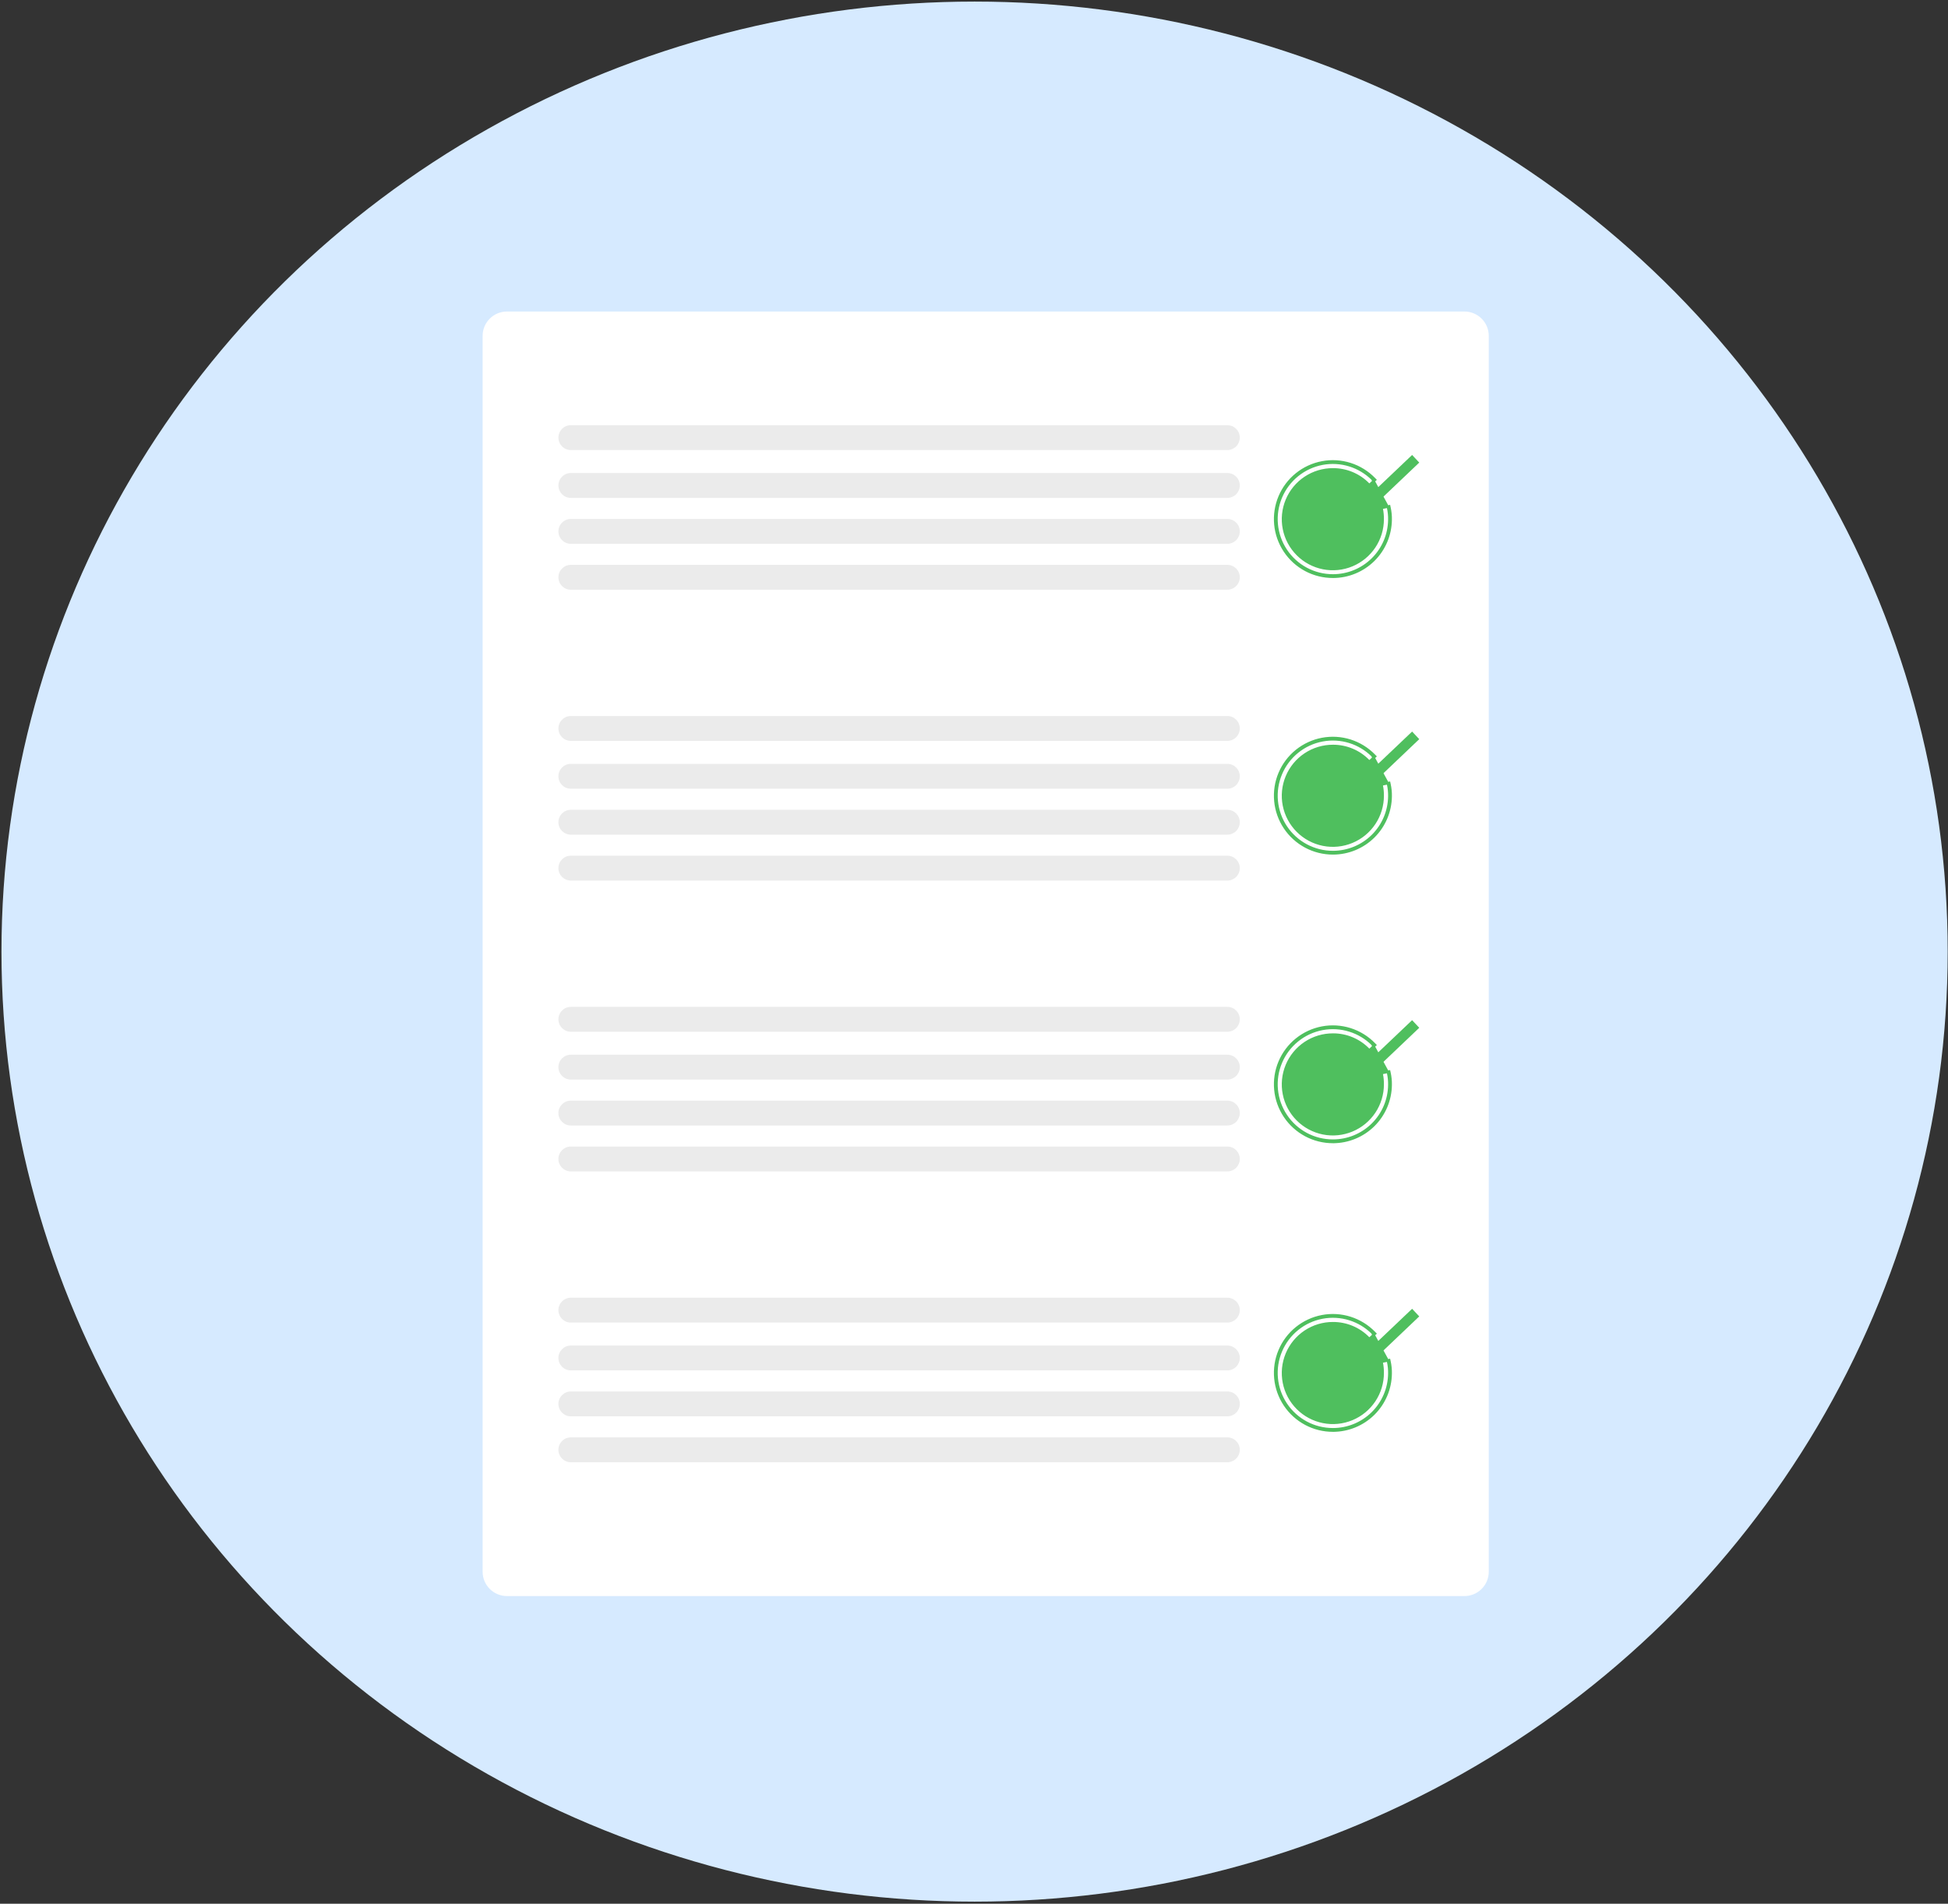 <?xml version="1.0" encoding="utf-8"?>
<svg xmlns="http://www.w3.org/2000/svg" fill="none" height="824" viewBox="0 0 843 824" width="843">
<rect x="0" y="0" width="843" height="824" fill="#333333" stroke="none"/>
<ellipse cx="421.751" cy="411.89" fill="#D6EAFF" rx="421.114" ry="411.206"/>
<g clip-path="url(#clip0_4906_17839)">
<path d="M633.731 134.837H219.392C213.573 134.837 208.855 139.554 208.855 145.373V680.292C208.855 686.111 213.573 690.828 219.392 690.828H633.731C639.55 690.828 644.267 686.111 644.267 680.292V145.373C644.267 139.554 639.55 134.837 633.731 134.837Z" fill="white"/>
<path d="M576.845 249.631C583.418 249.631 589.726 247.038 594.399 242.414C599.071 237.791 601.731 231.512 601.8 224.94C601.83 223.174 601.653 221.411 601.274 219.687L601.158 219.159L600.629 219.267L598.373 219.729L597.839 219.838L597.946 220.373C598.227 221.787 598.361 223.227 598.345 224.669L598.345 224.669L598.345 224.677C598.355 228.943 597.098 233.117 594.734 236.669C592.37 240.221 589.004 242.991 585.064 244.628C581.124 246.266 576.787 246.697 572.601 245.867C568.416 245.037 564.571 242.983 561.554 239.966C558.537 236.949 556.483 233.104 555.653 228.919C554.823 224.734 555.254 220.396 556.892 216.456C558.529 212.516 561.299 209.15 564.851 206.786C568.403 204.422 572.577 203.165 576.844 203.175L576.847 203.175C579.707 203.164 582.54 203.729 585.176 204.837C587.813 205.945 590.2 207.573 592.193 209.623L592.569 210.009L592.961 209.641L594.653 208.051L595.06 207.669L594.671 207.27C591.797 204.317 588.237 202.122 584.308 200.88C580.378 199.639 576.203 199.389 572.154 200.154C568.105 200.92 564.308 202.675 561.103 205.265C557.898 207.855 555.384 211.199 553.786 214.997C552.188 218.795 551.555 222.929 551.944 227.032C552.333 231.134 553.732 235.076 556.016 238.506C558.3 241.936 561.397 244.747 565.031 246.688C568.666 248.629 572.725 249.64 576.845 249.631ZM576.845 249.631L576.845 249.083M576.845 249.631C576.845 249.631 576.846 249.631 576.846 249.631L576.845 249.083M576.845 249.083C572.815 249.092 568.844 248.103 565.29 246.205C561.735 244.306 558.706 241.557 556.472 238.202C554.239 234.848 552.87 230.992 552.49 226.98C552.109 222.968 552.728 218.924 554.291 215.209C555.854 211.495 558.313 208.225 561.448 205.692C564.582 203.158 568.295 201.441 572.256 200.693C576.216 199.944 580.3 200.188 584.143 201.403C587.811 202.562 591.151 204.571 593.891 207.263L600.739 219.804C601.109 221.488 601.281 223.209 601.252 224.932C601.185 231.361 598.583 237.503 594.013 242.025C589.443 246.547 583.274 249.083 576.845 249.083Z" fill="#4FBF5E" stroke="#4FBF5E" stroke-width="1.096"/>
<path d="M575.762 233.044C576.133 233.235 576.539 233.35 576.956 233.381C577.749 233.461 578.544 233.239 579.18 232.759L579.206 232.74L579.228 232.718L613.019 200.569L613.414 200.193L613.041 199.797L611.451 198.104L611.074 197.702L610.674 198.082L577.163 229.92L566.619 219.624L566.232 219.245L565.849 219.628L564.208 221.269L563.814 221.663L564.215 222.05L574.808 232.285C575.073 232.599 575.397 232.857 575.762 233.044Z" fill="#4FBF5E" stroke="#4FBF5E" stroke-width="1.096"/>
<path d="M531.142 204.739H247.035C244.062 204.739 241.652 207.149 241.652 210.122C241.652 213.095 244.062 215.506 247.036 215.506H531.142C534.115 215.506 536.525 213.095 536.525 210.122C536.525 207.149 534.115 204.739 531.142 204.739Z" fill="#EBEBEB"/>
<path d="M531.142 224.617H247.035C244.062 224.617 241.652 227.027 241.652 230C241.652 232.973 244.062 235.383 247.036 235.383H531.142C534.115 235.383 536.525 232.973 536.525 230C536.525 227.027 534.115 224.617 531.142 224.617Z" fill="#EBEBEB"/>
<path d="M531.142 244.489H247.035C244.062 244.489 241.652 246.899 241.652 249.872C241.652 252.845 244.062 255.256 247.036 255.256H531.142C534.115 255.256 536.525 252.845 536.525 249.872C536.525 246.899 534.115 244.489 531.142 244.489Z" fill="#EBEBEB"/>
<path d="M531.142 184.034H247.035C244.062 184.034 241.652 186.444 241.652 189.417C241.652 192.39 244.062 194.8 247.036 194.8H531.142C534.115 194.8 536.525 192.39 536.525 189.417C536.525 186.444 534.115 184.034 531.142 184.034Z" fill="#EBEBEB"/>
<path d="M531.142 330.624H247.035C244.062 330.624 241.652 333.034 241.652 336.007C241.652 338.98 244.062 341.39 247.036 341.39H531.142C534.115 341.39 536.525 338.98 536.525 336.007C536.525 333.034 534.115 330.624 531.142 330.624Z" fill="#EBEBEB"/>
<path d="M531.142 350.504H247.035C244.062 350.504 241.652 352.914 241.652 355.887C241.652 358.86 244.062 361.27 247.036 361.27H531.142C534.115 361.27 536.525 358.86 536.525 355.887C536.525 352.914 534.115 350.504 531.142 350.504Z" fill="#EBEBEB"/>
<path d="M531.142 370.375H247.035C244.062 370.375 241.652 372.785 241.652 375.758C241.652 378.731 244.062 381.142 247.036 381.142H531.142C534.115 381.142 536.525 378.731 536.525 375.758C536.525 372.785 534.115 370.375 531.142 370.375Z" fill="#EBEBEB"/>
<path d="M531.142 309.921H247.035C244.062 309.921 241.652 312.331 241.652 315.304C241.652 318.277 244.062 320.687 247.036 320.687H531.142C534.115 320.687 536.525 318.277 536.525 315.304C536.525 312.331 534.115 309.921 531.142 309.921Z" fill="#EBEBEB"/>
<path d="M576.845 369.349C583.418 369.349 589.726 366.756 594.399 362.132C599.071 357.509 601.731 351.23 601.8 344.658C601.83 342.892 601.653 341.129 601.274 339.405L601.158 338.877L600.629 338.985L598.373 339.447L597.839 339.556L597.946 340.091C598.227 341.505 598.361 342.945 598.345 344.387L598.345 344.387L598.345 344.395C598.355 348.661 597.098 352.835 594.734 356.387C592.37 359.939 589.004 362.709 585.064 364.346C581.124 365.984 576.787 366.415 572.601 365.585C568.416 364.755 564.571 362.701 561.554 359.684C558.537 356.667 556.483 352.822 555.653 348.637C554.823 344.452 555.254 340.114 556.892 336.174C558.529 332.234 561.299 328.868 564.851 326.504C568.403 324.14 572.577 322.883 576.844 322.893L576.847 322.893C579.707 322.882 582.54 323.447 585.176 324.555C587.813 325.663 590.2 327.291 592.193 329.341L592.569 329.727L592.961 329.358L594.653 327.769L595.06 327.387L594.671 326.988C591.797 324.035 588.237 321.84 584.308 320.598C580.378 319.356 576.203 319.107 572.154 319.872C568.105 320.638 564.308 322.393 561.103 324.983C557.898 327.573 555.384 330.917 553.786 334.715C552.188 338.513 551.555 342.647 551.944 346.75C552.333 350.852 553.732 354.794 556.016 358.224C558.3 361.654 561.397 364.465 565.031 366.406C568.666 368.347 572.725 369.358 576.845 369.349ZM576.845 369.349L576.845 368.801M576.845 369.349C576.845 369.349 576.846 369.349 576.846 369.349L576.845 368.801M576.845 368.801C572.815 368.81 568.844 367.821 565.29 365.923C561.735 364.024 558.706 361.275 556.472 357.92C554.239 354.566 552.87 350.71 552.49 346.698C552.109 342.686 552.728 338.642 554.291 334.927C555.854 331.213 558.313 327.942 561.448 325.409C564.582 322.876 568.295 321.159 572.256 320.411C576.216 319.662 580.3 319.906 584.143 321.121C587.811 322.28 591.151 324.289 593.891 326.981L600.739 339.522C601.109 341.206 601.281 342.927 601.252 344.65C601.185 351.079 598.583 357.221 594.013 361.743C589.443 366.265 583.274 368.801 576.845 368.801Z" fill="#4FBF5E" stroke="#4FBF5E" stroke-width="1.096"/>
<path d="M575.762 352.762C576.133 352.953 576.539 353.068 576.956 353.098C577.749 353.179 578.544 352.957 579.18 352.477L579.206 352.458L579.228 352.436L613.019 320.287L613.414 319.911L613.041 319.514L611.451 317.822L611.074 317.42L610.674 317.8L577.163 349.638L566.619 339.341L566.232 338.963L565.849 339.346L564.208 340.987L563.814 341.381L564.215 341.768L574.808 352.003C575.073 352.317 575.397 352.574 575.762 352.762Z" fill="#4FBF5E" stroke="#4FBF5E" stroke-width="1.096"/>
<path d="M531.142 456.511H247.035C244.062 456.511 241.652 458.921 241.652 461.894C241.652 464.867 244.062 467.278 247.036 467.278H531.142C534.115 467.278 536.525 464.867 536.525 461.894C536.525 458.921 534.115 456.511 531.142 456.511Z" fill="#EBEBEB"/>
<path d="M531.142 476.389H247.035C244.062 476.389 241.652 478.799 241.652 481.772C241.652 484.745 244.062 487.155 247.036 487.155H531.142C534.115 487.155 536.525 484.745 536.525 481.772C536.525 478.799 534.115 476.389 531.142 476.389Z" fill="#EBEBEB"/>
<path d="M531.142 496.261H247.035C244.062 496.261 241.652 498.671 241.652 501.644C241.652 504.617 244.062 507.027 247.036 507.027H531.142C534.115 507.027 536.525 504.617 536.525 501.644C536.525 498.671 534.115 496.261 531.142 496.261Z" fill="#EBEBEB"/>
<path d="M531.142 435.807H247.035C244.062 435.807 241.652 438.217 241.652 441.19C241.652 444.163 244.062 446.573 247.036 446.573H531.142C534.115 446.573 536.525 444.163 536.525 441.19C536.525 438.217 534.115 435.807 531.142 435.807Z" fill="#EBEBEB"/>
<path d="M576.845 494.273C583.418 494.273 589.726 491.68 594.399 487.057C599.071 482.434 601.731 476.154 601.8 469.582C601.83 467.816 601.653 466.054 601.274 464.329L601.158 463.802L600.629 463.91L598.373 464.371L597.839 464.48L597.946 465.015C598.227 466.429 598.361 467.869 598.345 469.312L598.345 469.312L598.345 469.319C598.355 473.586 597.098 477.76 594.734 481.312C592.37 484.863 589.004 487.633 585.064 489.271C581.124 490.908 576.787 491.339 572.601 490.509C568.416 489.679 564.571 487.625 561.554 484.608C558.537 481.591 556.483 477.747 555.653 473.561C554.823 469.376 555.254 465.039 556.892 461.098C558.529 457.158 561.299 453.793 564.851 451.428C568.403 449.064 572.577 447.807 576.844 447.817L576.847 447.817C579.707 447.806 582.54 448.371 585.176 449.479C587.813 450.587 590.2 452.215 592.193 454.265L592.569 454.651L592.961 454.283L594.653 452.694L595.06 452.312L594.671 451.912C591.797 448.959 588.237 446.764 584.308 445.522C580.378 444.281 576.203 444.031 572.154 444.797C568.105 445.562 564.308 447.318 561.103 449.908C557.898 452.497 555.384 455.841 553.786 459.639C552.188 463.437 551.555 467.572 551.944 471.674C552.333 475.776 553.732 479.718 556.016 483.148C558.3 486.578 561.397 489.389 565.031 491.33C568.666 493.271 572.725 494.282 576.845 494.273ZM576.845 494.273L576.845 493.725M576.845 494.273C576.845 494.273 576.846 494.273 576.846 494.273L576.845 493.725M576.845 493.725C572.815 493.734 568.844 492.746 565.29 490.847C561.735 488.948 558.706 486.199 556.472 482.845C554.239 479.49 552.87 475.634 552.49 471.622C552.109 467.61 552.728 463.566 554.291 459.852C555.854 456.137 558.313 452.867 561.448 450.334C564.582 447.801 568.295 446.083 572.256 445.335C576.216 444.587 580.3 444.831 584.143 446.045C587.811 447.204 591.151 449.213 593.891 451.906L600.739 464.447C601.109 466.13 601.281 467.851 601.252 469.574C601.185 476.003 598.583 482.145 594.013 486.667C589.443 491.189 583.274 493.725 576.845 493.725Z" fill="#4FBF5E" stroke="#4FBF5E" stroke-width="1.096"/>
<path d="M575.762 477.686C576.133 477.877 576.539 477.992 576.956 478.023C577.749 478.103 578.544 477.881 579.18 477.401L579.206 477.382L579.228 477.36L613.019 445.211L613.414 444.836L613.041 444.439L611.451 442.746L611.074 442.344L610.674 442.724L577.163 474.562L566.619 464.266L566.232 463.887L565.849 464.27L564.208 465.911L563.814 466.305L564.215 466.692L574.808 476.927C575.073 477.241 575.397 477.499 575.762 477.686Z" fill="#4FBF5E" stroke="#4FBF5E" stroke-width="1.096"/>
<path d="M531.142 582.396H247.035C244.062 582.396 241.652 584.807 241.652 587.78C241.652 590.753 244.062 593.163 247.036 593.163H531.142C534.115 593.163 536.525 590.753 536.525 587.78C536.525 584.807 534.115 582.396 531.142 582.396Z" fill="#EBEBEB"/>
<path d="M531.142 602.274H247.035C244.062 602.274 241.652 604.684 241.652 607.657C241.652 610.63 244.062 613.04 247.036 613.04H531.142C534.115 613.04 536.525 610.63 536.525 607.657C536.525 604.684 534.115 602.274 531.142 602.274Z" fill="#EBEBEB"/>
<path d="M531.142 622.146H247.035C244.062 622.146 241.652 624.557 241.652 627.53C241.652 630.503 244.062 632.913 247.036 632.913H531.142C534.115 632.913 536.525 630.503 536.525 627.53C536.525 624.557 534.115 622.146 531.142 622.146Z" fill="#EBEBEB"/>
<path d="M531.142 561.693H247.035C244.062 561.693 241.652 564.103 241.652 567.076C241.652 570.049 244.062 572.459 247.036 572.459H531.142C534.115 572.459 536.525 570.049 536.525 567.076C536.525 564.103 534.115 561.693 531.142 561.693Z" fill="#EBEBEB"/>
<path d="M576.845 619.198C583.418 619.198 589.726 616.605 594.399 611.981C599.071 607.358 601.731 601.079 601.8 594.507C601.83 592.741 601.653 590.978 601.274 589.254L601.158 588.726L600.629 588.834L598.373 589.296L597.839 589.405L597.946 589.939C598.227 591.354 598.361 592.794 598.345 594.236L598.345 594.236L598.345 594.243C598.355 598.51 597.098 602.684 594.734 606.236C592.37 609.788 589.004 612.558 585.064 614.195C581.124 615.833 576.787 616.264 572.601 615.434C568.416 614.604 564.571 612.55 561.554 609.533C558.537 606.516 556.483 602.671 555.653 598.486C554.823 594.3 555.254 589.963 556.892 586.023C558.529 582.083 561.299 578.717 564.851 576.353C568.403 573.989 572.577 572.732 576.844 572.742L576.847 572.742C579.707 572.731 582.54 573.296 585.176 574.404C587.813 575.512 590.2 577.14 592.193 579.19L592.569 579.576L592.961 579.207L594.653 577.618L595.06 577.236L594.671 576.837C591.797 573.884 588.237 571.689 584.308 570.447C580.378 569.205 576.203 568.956 572.154 569.721C568.105 570.486 564.308 572.242 561.103 574.832C557.898 577.422 555.384 580.766 553.786 584.564C552.188 588.362 551.555 592.496 551.944 596.599C552.333 600.701 553.732 604.643 556.016 608.073C558.3 611.503 561.397 614.314 565.031 616.255C568.666 618.196 572.725 619.207 576.845 619.198ZM576.845 619.198L576.845 618.65M576.845 619.198C576.845 619.198 576.846 619.198 576.846 619.198L576.845 618.65M576.845 618.65C572.815 618.659 568.844 617.67 565.29 615.772C561.735 613.873 558.706 611.124 556.472 607.769C554.239 604.414 552.87 600.559 552.49 596.547C552.109 592.535 552.728 588.491 554.291 584.776C555.854 581.061 558.313 577.791 561.448 575.258C564.582 572.725 568.295 571.008 572.256 570.26C576.216 569.511 580.3 569.755 584.143 570.969C587.811 572.129 591.151 574.138 593.891 576.83L600.739 589.371C601.109 591.055 601.281 592.775 601.252 594.499C601.185 600.927 598.583 607.07 594.013 611.592C589.443 616.114 583.274 618.65 576.845 618.65Z" fill="#4FBF5E" stroke="#4FBF5E" stroke-width="1.096"/>
<path d="M575.762 602.611C576.133 602.802 576.539 602.917 576.956 602.947C577.749 603.028 578.544 602.805 579.18 602.326L579.206 602.307L579.228 602.285L613.019 570.135L613.414 569.76L613.041 569.363L611.451 567.671L611.074 567.269L610.674 567.649L577.163 599.487L566.619 589.19L566.232 588.812L565.849 589.195L564.208 590.835L563.814 591.23L564.215 591.617L574.808 601.852C575.073 602.165 575.397 602.423 575.762 602.611Z" fill="#4FBF5E" stroke="#4FBF5E" stroke-width="1.096"/>
</g>
<defs>
<clipPath id="clip0_4906_17839">
<rect fill="white" height="570.533" transform="translate(208.855 134.837)" width="435.411"/>
</clipPath>
</defs>
</svg>
